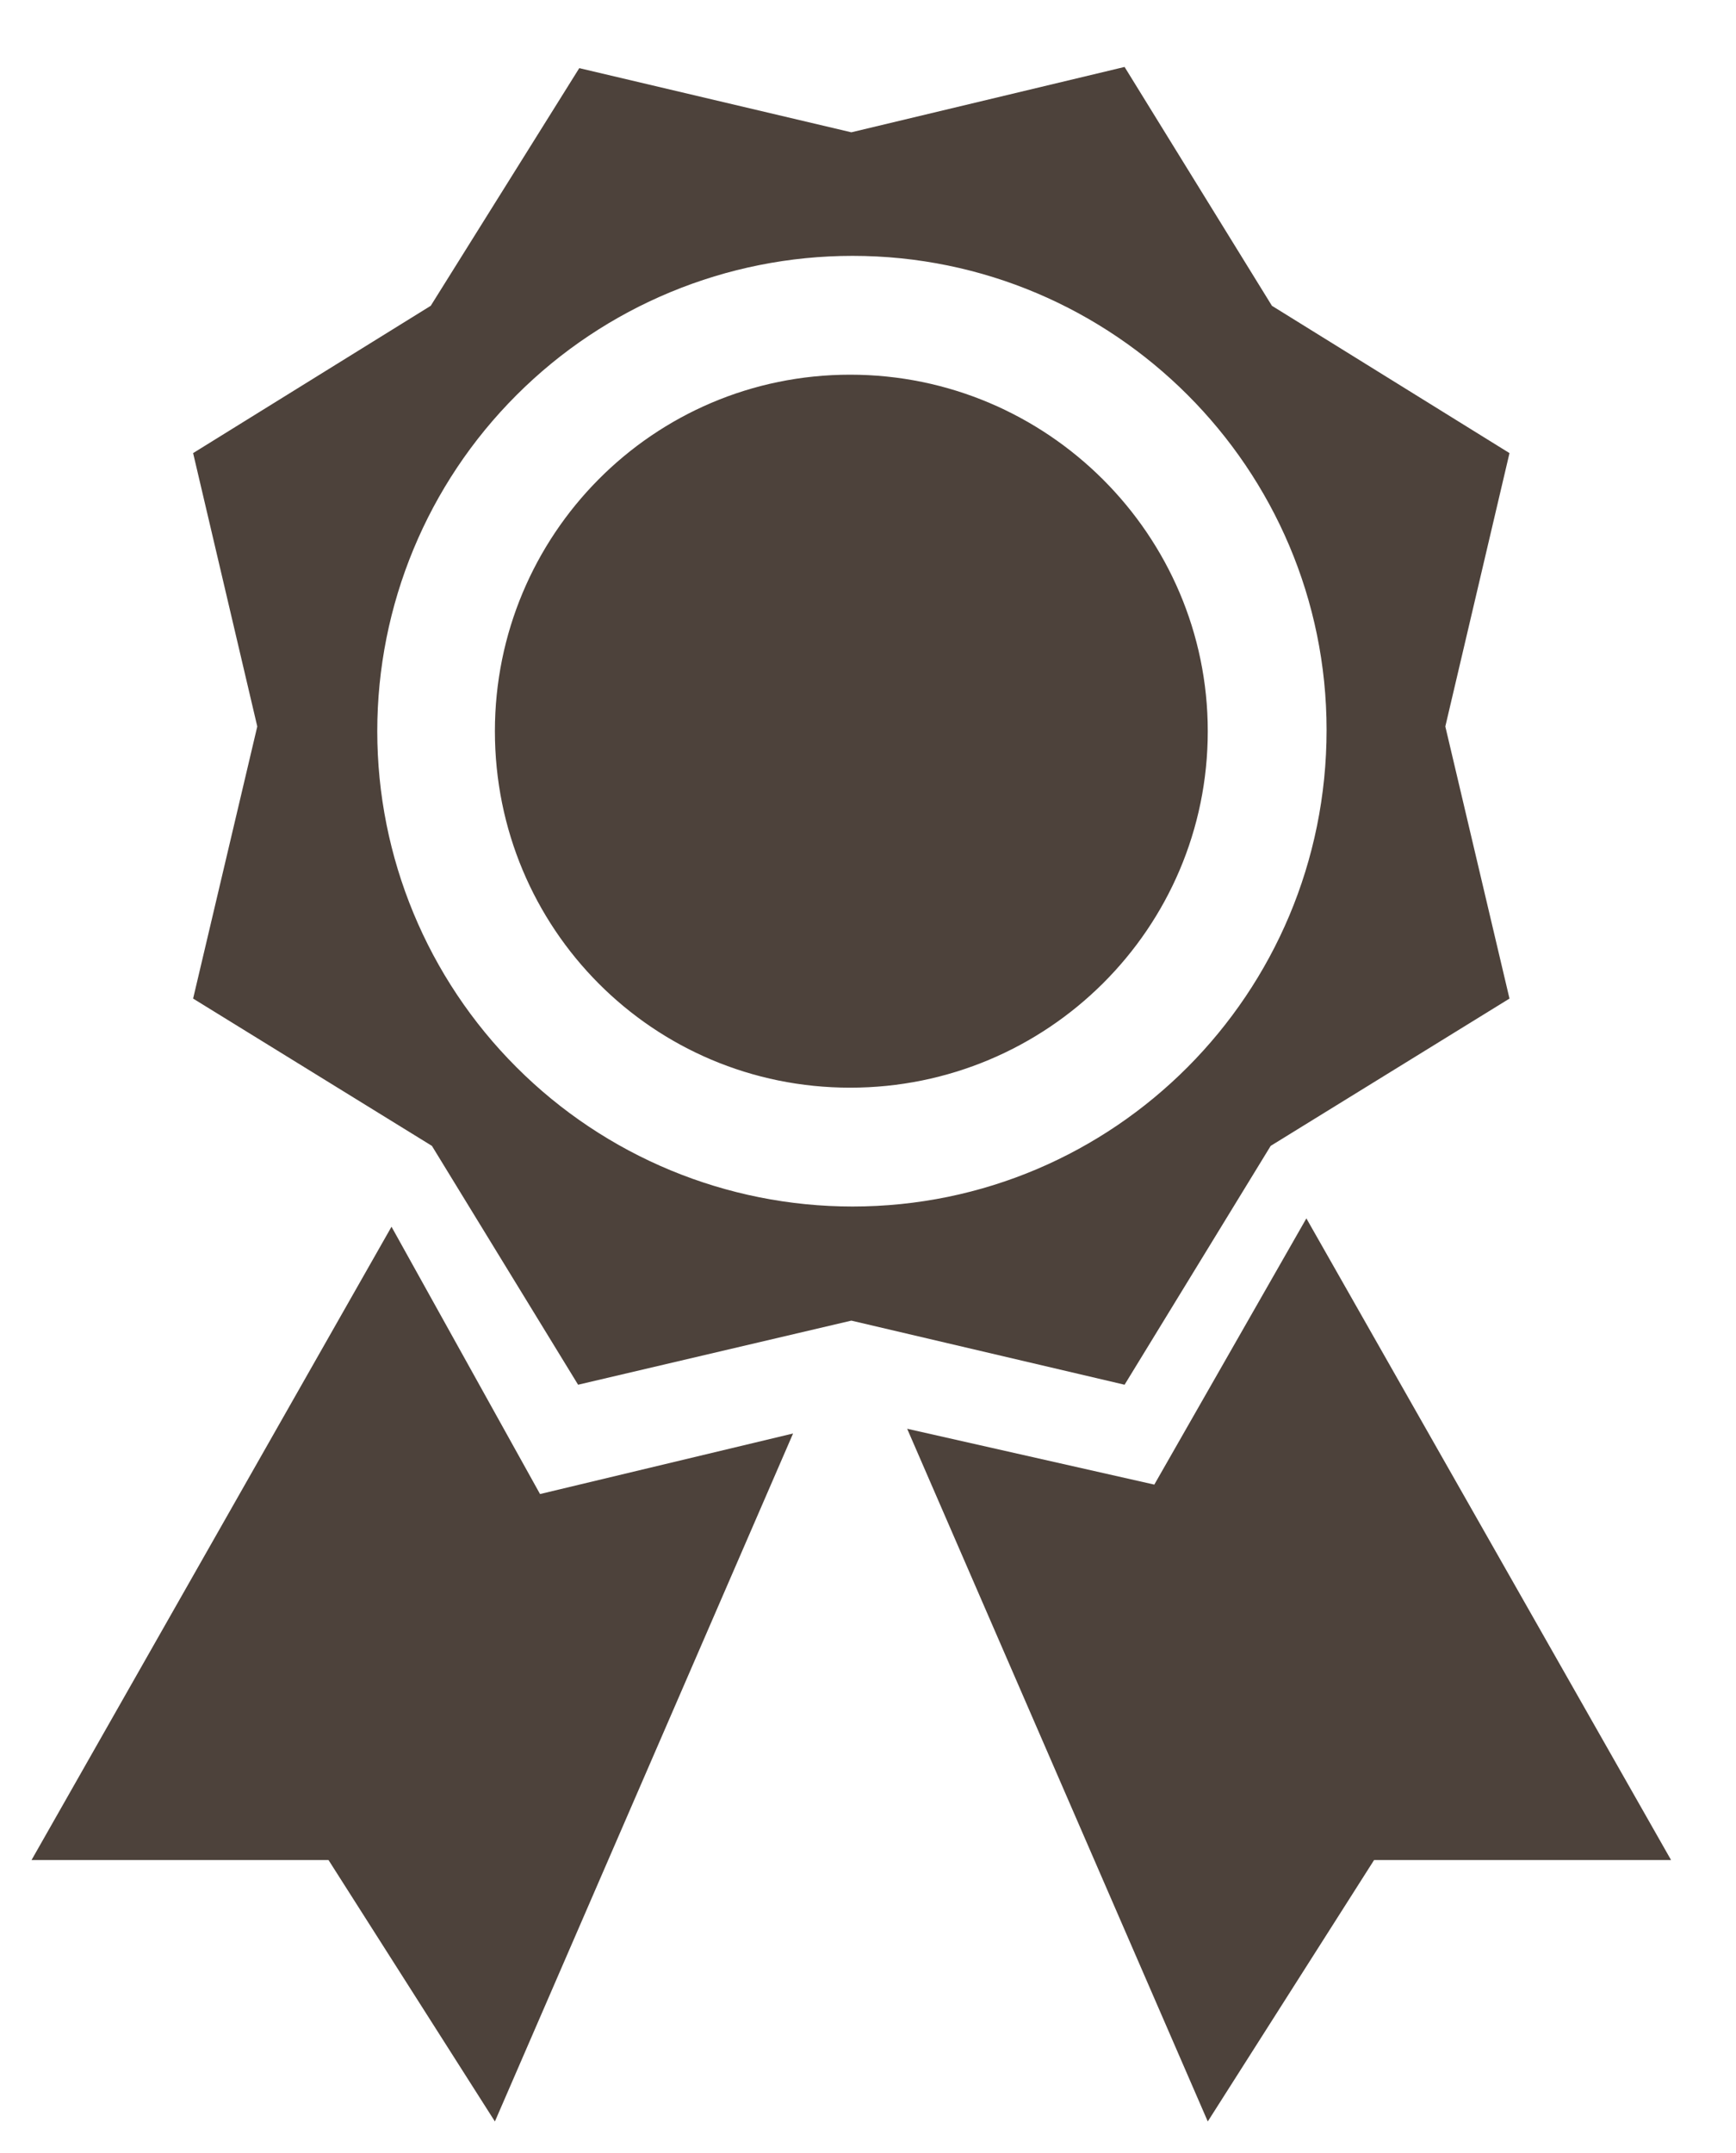 <?xml version="1.0" encoding="UTF-8"?> <svg xmlns="http://www.w3.org/2000/svg" width="25" height="31" viewBox="0 0 25 31" fill="none"><path d="M2.781 6.524L3.705 10.46L2.781 14.378L6.22 16.499L8.325 19.938L12.26 19.015L16.195 19.938L18.299 16.499L21.738 14.378L20.814 10.46L21.738 6.524L18.317 4.403L16.195 0.964L12.26 1.905L8.342 0.981L6.203 4.403L2.781 6.524ZM12.277 17.372C10.462 17.372 8.721 16.651 7.438 15.367C6.154 14.084 5.433 12.343 5.433 10.528C5.433 8.713 6.154 6.972 7.438 5.689C8.721 4.405 10.462 3.684 12.277 3.684C16.041 3.684 19.104 6.747 19.104 10.511C19.104 14.309 16.041 17.372 12.277 17.372ZM12.243 15.661C9.402 15.661 7.127 13.368 7.127 10.528C7.127 7.705 9.402 5.395 12.243 5.395C15.083 5.395 17.393 7.705 17.393 10.528C17.393 13.368 15.083 15.661 12.243 15.661ZM18.813 17.543L16.623 21.376L13.064 20.572L17.393 30.546L19.788 26.782H24.065L18.813 17.543ZM5.638 17.663L7.777 21.512L11.421 20.64L7.127 30.546L4.731 26.782H0.454L5.638 17.663Z" fill="#4D423B"></path></svg> 